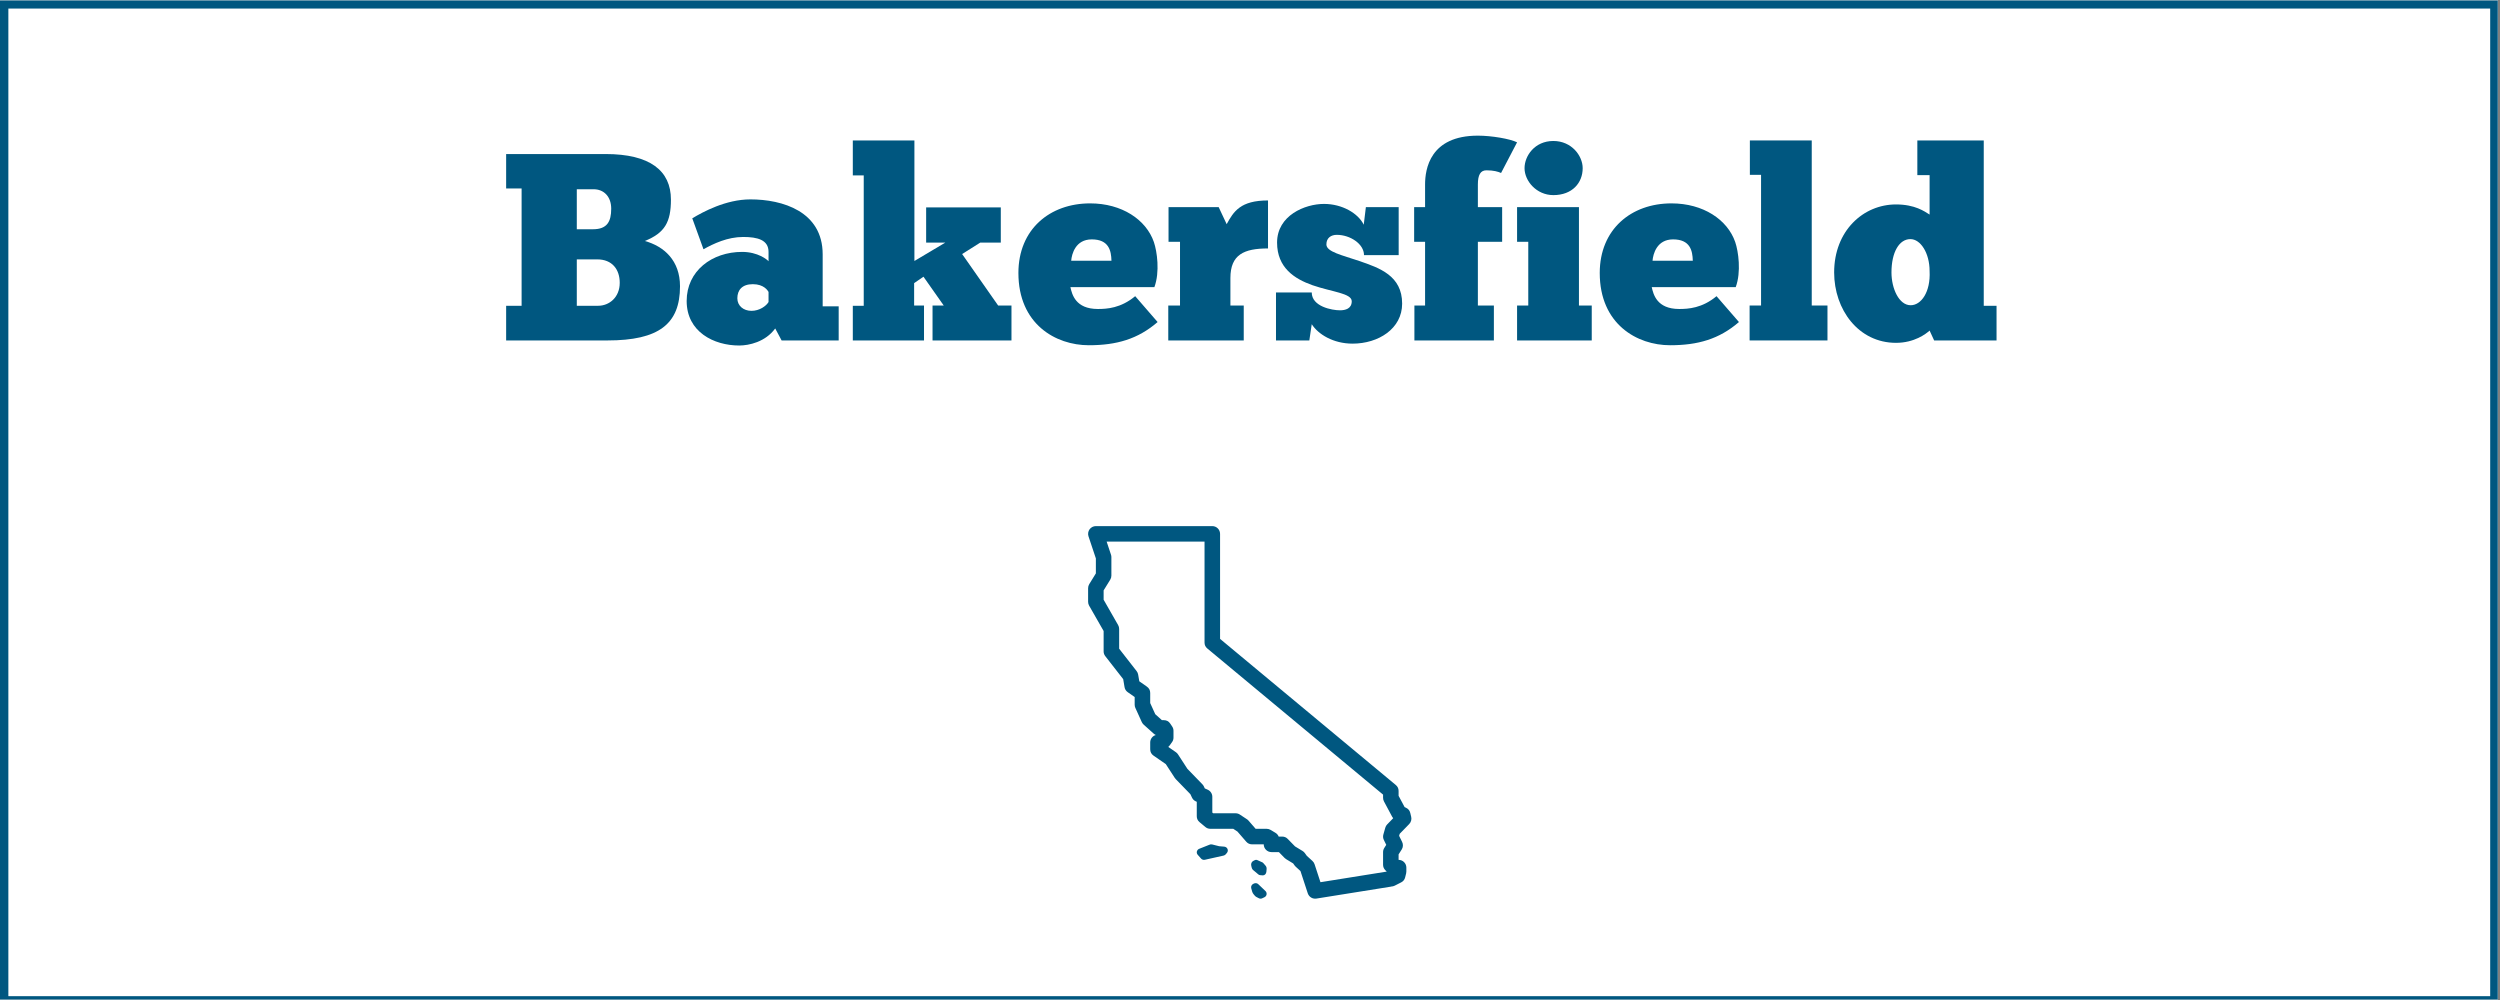 <?xml version="1.0" encoding="UTF-8"?> <svg xmlns="http://www.w3.org/2000/svg" xmlns:xlink="http://www.w3.org/1999/xlink" width="562.5pt" height="225pt" viewBox="0 0 562.5 225" version="1.2"><rect x="0" y="0" width="562.5" height="225" fill="#808080" stroke="none"/><defs><g><symbol overflow="visible" id="glyph0-0"><path style="stroke:none;" d="M 1.5 0 L 24.301 0 C 35.879 0 40.621 -3.719 40.621 -12.18 C 40.621 -18 37.02 -21.18 32.699 -22.379 C 37.199 -24.18 38.578 -26.641 38.578 -31.68 C 38.578 -38.219 33.84 -41.941 23.879 -41.941 L 1.5 -41.941 L 1.5 -34.199 L 4.98 -34.199 L 4.98 -7.801 L 1.5 -7.801 Z M 17.398 -34.02 L 21.18 -34.02 C 23.461 -34.02 25.141 -32.398 25.141 -29.641 C 25.141 -26.762 24.238 -25.02 21.059 -25.02 L 17.398 -25.02 Z M 17.398 -7.801 L 17.398 -18.238 L 22.02 -18.238 C 25.32 -18.238 27.059 -16.02 27.059 -12.961 C 27.059 -9.719 24.719 -7.801 22.199 -7.801 Z M 17.398 -7.801 "></path></symbol><symbol overflow="visible" id="glyph0-1"><path style="stroke:none;" d="M 4.68 -20.52 C 6.961 -21.781 10.078 -23.281 13.621 -23.281 C 16.859 -23.281 19.32 -22.621 19.32 -19.922 L 19.32 -17.82 C 19.02 -18.18 16.922 -19.922 13.379 -19.922 C 6.602 -19.922 0.898 -15.66 0.898 -8.879 C 0.898 -1.922 7.02 1.141 12.719 1.141 C 14.879 1.141 18.602 0.359 20.82 -2.699 L 22.262 0 L 35.102 0 L 35.102 -7.68 L 31.5 -7.68 L 31.5 -19.379 C 31.5 -29.039 22.441 -31.738 15.238 -31.738 C 9.719 -31.738 4.559 -28.922 2.16 -27.48 Z M 19.32 -8.641 C 18.781 -7.738 17.281 -6.66 15.48 -6.66 C 13.68 -6.66 12.301 -7.801 12.301 -9.48 C 12.301 -11.34 13.379 -12.66 15.781 -12.66 C 18.301 -12.66 19.141 -11.219 19.32 -10.922 Z M 19.32 -8.641 "></path></symbol><symbol overflow="visible" id="glyph0-2"><path style="stroke:none;" d="M 2.281 0 L 18.301 0 L 18.301 -7.859 L 16.078 -7.859 L 16.078 -12.898 L 18.18 -14.34 L 22.738 -7.859 L 20.219 -7.859 L 20.219 0 L 37.98 0 L 37.98 -7.859 L 34.98 -7.859 L 26.879 -19.441 L 30.961 -22.02 L 35.578 -22.02 L 35.578 -29.941 L 18.781 -29.941 L 18.781 -22.02 L 23.102 -22.02 L 16.141 -17.879 L 16.141 -45 L 2.281 -45 L 2.281 -37.141 L 4.738 -37.141 L 4.738 -7.801 L 2.281 -7.801 Z M 2.281 0 "></path></symbol><symbol overflow="visible" id="glyph0-3"><path style="stroke:none;" d="M 26.578 -9.961 C 23.34 -7.262 20.219 -7.078 18.18 -7.078 C 13.141 -7.078 12.359 -10.379 12 -12 L 30.898 -12 C 32.16 -15.422 31.5 -20.039 30.781 -22.141 C 29.039 -27.18 23.578 -30.84 16.441 -30.84 C 7.379 -30.84 0.301 -25.02 0.301 -15.18 C 0.301 -3.66 8.699 1.078 16.141 1.078 C 22.379 1.078 27.18 -0.301 31.621 -4.141 Z M 12.18 -17.941 C 12.301 -19.441 13.141 -22.738 16.801 -22.738 C 20.641 -22.738 21.18 -20.219 21.238 -17.941 Z M 12.18 -17.941 "></path></symbol><symbol overflow="visible" id="glyph0-4"><path style="stroke:none;" d="M 18.48 0 L 18.48 -7.859 L 15.48 -7.859 L 15.48 -14.039 C 15.48 -19.32 18.539 -20.699 23.941 -20.699 L 23.941 -31.5 C 17.762 -31.5 16.199 -29.039 14.641 -26.16 L 12.84 -30 L 1.559 -30 L 1.559 -22.199 L 4.141 -22.199 L 4.141 -7.859 L 1.5 -7.859 L 1.5 0 Z M 18.48 0 "></path></symbol><symbol overflow="visible" id="glyph0-5"><path style="stroke:none;" d="M 0.898 0 L 8.398 0 L 8.941 -3.66 C 10.379 -1.379 13.801 0.719 18.121 0.719 C 23.941 0.719 29.281 -2.641 29.281 -8.281 C 29.281 -14.578 24.18 -16.32 19.621 -17.879 C 15.781 -19.199 12.238 -19.922 12.238 -21.602 C 12.238 -23.102 13.32 -23.762 14.578 -23.762 C 17.578 -23.762 20.699 -21.719 20.699 -19.199 L 28.5 -19.199 L 28.5 -30 L 21.121 -30 L 20.641 -26.039 C 19.379 -28.621 15.781 -30.719 11.699 -30.719 C 7.441 -30.719 1.141 -28.141 1.141 -22.02 C 1.141 -16.379 5.039 -13.859 9.121 -12.422 C 13.441 -10.922 17.941 -10.621 17.941 -8.82 C 17.941 -7.141 16.5 -6.781 15.301 -6.781 C 13.5 -6.781 8.941 -7.621 8.941 -10.801 L 0.898 -10.801 Z M 0.898 0 "></path></symbol><symbol overflow="visible" id="glyph0-6"><path style="stroke:none;" d="M 24.66 -44.578 C 23.102 -45.359 18.961 -46.078 15.84 -46.078 C 5.039 -46.078 3.961 -38.52 3.961 -35.102 L 3.961 -30 L 1.5 -30 L 1.5 -22.199 L 3.961 -22.199 L 3.961 -7.859 L 1.559 -7.859 L 1.559 0 L 19.441 0 L 19.441 -7.859 L 15.84 -7.859 L 15.84 -22.199 L 21.301 -22.199 L 21.301 -30 L 15.84 -30 L 15.84 -35.102 C 15.84 -37.262 16.441 -38.281 17.762 -38.281 C 19.379 -38.281 20.398 -37.98 21.059 -37.68 Z M 24.66 -44.578 "></path></symbol><symbol overflow="visible" id="glyph0-7"><path style="stroke:none;" d="M 3.18 -38.762 C 3.18 -35.879 5.879 -32.699 9.66 -32.699 C 13.922 -32.699 16.262 -35.461 16.262 -38.762 C 16.262 -41.52 13.801 -44.879 9.66 -44.879 C 5.461 -44.879 3.18 -41.52 3.18 -38.762 Z M 18.301 0 L 18.301 -7.859 L 15.422 -7.859 L 15.422 -30 L 1.5 -30 L 1.5 -22.199 L 4.02 -22.199 L 4.02 -7.859 L 1.5 -7.859 L 1.5 0 Z M 18.301 0 "></path></symbol><symbol overflow="visible" id="glyph0-8"><path style="stroke:none;" d="M 19.02 0 L 19.02 -7.859 L 15.48 -7.859 L 15.48 -45 L 1.559 -45 L 1.559 -37.262 L 4.078 -37.262 L 4.078 -7.859 L 1.5 -7.859 L 1.5 0 Z M 19.02 0 "></path></symbol><symbol overflow="visible" id="glyph0-9"><path style="stroke:none;" d="M 22.078 -37.199 L 22.078 -28.32 C 20.941 -29.039 18.781 -30.602 14.52 -30.602 C 7.141 -30.602 0.602 -24.66 0.602 -15.301 C 0.602 -6.961 6.059 0.539 14.52 0.539 C 18.66 0.539 21.301 -1.5 22.078 -2.219 L 23.102 0 L 37.141 0 L 37.141 -7.801 L 34.262 -7.801 L 34.262 -45 L 19.32 -45 L 19.32 -37.199 Z M 13.5 -15.301 C 13.5 -19.859 15.238 -22.801 17.762 -22.801 C 20.039 -22.801 22.078 -19.68 22.078 -15.602 C 22.32 -10.859 20.16 -7.922 17.82 -7.922 C 15.18 -7.922 13.5 -11.699 13.5 -15.301 Z M 13.5 -15.301 "></path></symbol></g><clipPath id="clip1"><path d="M 0 0.102 L 562 0.102 L 562 224.898 L 0 224.898 Z M 0 0.102 "></path></clipPath><clipPath id="clip2"><path d="M 1 1 L 561 1 L 561 224.898 L 1 224.898 Z M 1 1 "></path></clipPath><clipPath id="clip3"><path d="M 244.402 118.375 L 317.902 118.375 L 317.902 202.375 L 244.402 202.375 Z M 244.402 118.375 "></path></clipPath></defs><g id="surface1"><g clip-path="url(#clip1)" clip-rule="nonzero"><path style=" stroke:none;fill-rule:nonzero;fill:rgb(100%,100%,100%);fill-opacity:1;" d="M 0 0.102 L 562.5 0.102 L 562.5 225.102 L 0 225.102 Z M 0 0.102 "></path><path style=" stroke:none;fill-rule:nonzero;fill:rgb(100%,100%,100%);fill-opacity:1;" d="M 0 0.102 L 562.5 0.102 L 562.5 225.102 L 0 225.102 Z M 0 0.102 "></path><rect x="0" y="0" width="562.5" height="225" style="fill:rgb(0%,34.119%,50.2%);fill-opacity:1;stroke:none;"></rect><path style=" stroke:none;fill-rule:nonzero;fill:rgb(0%,34.119%,50.2%);fill-opacity:1;" d="M -11.09 237.766 L -11.707 237.766 L -11.707 -11.828 L 574.004 -11.828 L 574.004 237.766 Z M -10.473 -10.59 L -10.473 236.527 L 572.77 236.527 L 572.77 -10.59 Z M -10.473 -10.59 "></path></g><g clip-path="url(#clip2)" clip-rule="nonzero"><path style=" stroke:none;fill-rule:nonzero;fill:rgb(100%,100%,100%);fill-opacity:1;" d="M 1.883 1.926 L 560.293 1.926 L 560.293 224.137 L 1.883 224.137 Z M 1.883 1.926 "></path></g><g style="fill:rgb(0%,34.119%,50.2%);fill-opacity:1;"><use xlink:href="#glyph0-0" x="112.381" y="76.6"></use></g><g style="fill:rgb(0%,34.119%,50.2%);fill-opacity:1;"><use xlink:href="#glyph0-1" x="153.601" y="76.6"></use></g><g style="fill:rgb(0%,34.119%,50.2%);fill-opacity:1;"><use xlink:href="#glyph0-2" x="189.601" y="76.6"></use></g><g style="fill:rgb(0%,34.119%,50.2%);fill-opacity:1;"><use xlink:href="#glyph0-3" x="228.841" y="76.6"></use></g><g style="fill:rgb(0%,34.119%,50.2%);fill-opacity:1;"><use xlink:href="#glyph0-4" x="261.361" y="76.6"></use></g><g style="fill:rgb(0%,34.119%,50.2%);fill-opacity:1;"><use xlink:href="#glyph0-5" x="286.201" y="76.6"></use></g><g style="fill:rgb(0%,34.119%,50.2%);fill-opacity:1;"><use xlink:href="#glyph0-6" x="316.681" y="76.6"></use></g><g style="fill:rgb(0%,34.119%,50.2%);fill-opacity:1;"><use xlink:href="#glyph0-7" x="339.841" y="76.6"></use></g><g style="fill:rgb(0%,34.119%,50.2%);fill-opacity:1;"><use xlink:href="#glyph0-3" x="359.641" y="76.6"></use></g><g style="fill:rgb(0%,34.119%,50.2%);fill-opacity:1;"><use xlink:href="#glyph0-8" x="392.161" y="76.6"></use></g><g style="fill:rgb(0%,34.119%,50.2%);fill-opacity:1;"><use xlink:href="#glyph0-9" x="412.081" y="76.6"></use></g><g clip-path="url(#clip3)" clip-rule="nonzero"><path style=" stroke:none;fill-rule:nonzero;fill:rgb(0%,34.119%,50.2%);fill-opacity:1;" d="M 246.57 118.375 C 246.43 118.375 246.297 118.391 246.16 118.422 C 246.027 118.457 245.898 118.504 245.773 118.566 C 245.652 118.629 245.535 118.707 245.43 118.797 C 245.328 118.887 245.234 118.988 245.152 119.098 C 245.07 119.211 245.004 119.332 244.953 119.461 C 244.898 119.59 244.863 119.719 244.844 119.855 C 244.82 119.996 244.816 120.133 244.828 120.27 C 244.84 120.406 244.867 120.543 244.91 120.672 L 246.57 125.645 L 246.57 129.012 L 245.082 131.43 C 244.91 131.711 244.824 132.016 244.824 132.344 L 244.824 135.402 C 244.824 135.711 244.898 136 245.051 136.27 L 248.316 141.977 L 248.316 146.559 C 248.316 146.957 248.441 147.312 248.684 147.629 L 252.719 152.805 L 253.02 154.598 C 253.102 155.078 253.34 155.457 253.738 155.738 L 255.301 156.832 L 255.301 158.57 C 255.301 158.824 255.355 159.066 255.461 159.293 L 256.902 162.465 C 257.004 162.688 257.145 162.879 257.324 163.043 L 259.594 165.078 C 259.734 165.203 259.887 165.301 260.059 165.375 C 259.684 165.484 259.379 165.691 259.145 166.004 C 258.914 166.316 258.797 166.664 258.797 167.055 L 258.797 168.582 C 258.797 169.191 259.047 169.672 259.551 170.02 L 262.305 171.922 L 264.324 175.027 C 264.387 175.121 264.457 175.211 264.535 175.293 L 267.836 178.695 L 268.199 179.461 C 268.383 179.848 268.668 180.129 269.055 180.305 L 269.273 180.402 L 269.273 183.645 C 269.273 184.188 269.484 184.637 269.902 184.984 L 271.211 186.078 C 271.535 186.348 271.91 186.48 272.332 186.48 L 277.484 186.48 L 278.43 187.105 L 280.398 189.375 C 280.746 189.777 281.188 189.977 281.719 189.977 L 284.34 189.977 C 284.34 190.207 284.383 190.43 284.473 190.645 C 284.559 190.859 284.688 191.047 284.852 191.211 C 285.016 191.375 285.203 191.5 285.418 191.59 C 285.633 191.676 285.855 191.723 286.086 191.723 L 287.75 191.723 L 289.031 193.035 C 289.137 193.141 289.25 193.23 289.379 193.309 L 290.961 194.273 L 291.293 194.738 C 291.367 194.836 291.445 194.926 291.535 195.008 L 292.605 195.984 L 294.25 201 C 294.316 201.195 294.414 201.375 294.543 201.539 C 294.672 201.703 294.824 201.836 295 201.945 C 295.18 202.055 295.367 202.129 295.574 202.168 C 295.777 202.207 295.98 202.211 296.188 202.18 L 313.156 199.465 L 313.02 199.465 C 313.301 199.465 313.562 199.398 313.812 199.273 L 315.262 198.535 C 315.738 198.293 316.039 197.91 316.164 197.391 L 316.383 196.5 C 316.414 196.363 316.434 196.227 316.43 196.086 L 316.43 195.215 C 316.43 194.984 316.387 194.762 316.297 194.547 C 316.211 194.332 316.082 194.145 315.918 193.98 C 315.758 193.816 315.566 193.688 315.352 193.602 C 315.141 193.512 314.918 193.469 314.684 193.469 L 314.684 192.234 L 315.379 191.145 C 315.547 190.887 315.637 190.605 315.652 190.301 C 315.672 189.996 315.609 189.707 315.477 189.434 L 314.801 188.062 L 314.934 187.605 L 317.07 185.41 C 317.277 185.199 317.422 184.949 317.5 184.66 C 317.582 184.375 317.586 184.086 317.52 183.793 L 317.316 182.934 C 317.191 182.387 316.871 181.992 316.363 181.75 L 316.039 181.598 L 314.684 179.059 L 314.684 177.969 C 314.684 177.422 314.473 176.973 314.055 176.625 L 274.516 143.75 L 274.516 120.121 C 274.516 119.891 274.469 119.668 274.383 119.453 C 274.293 119.238 274.168 119.051 274.004 118.887 C 273.84 118.723 273.648 118.598 273.438 118.508 C 273.223 118.418 273 118.375 272.77 118.375 Z M 248.996 121.867 L 271.02 121.867 L 271.02 144.57 C 271.02 145.117 271.23 145.562 271.652 145.914 L 311.191 178.789 L 311.191 179.496 C 311.191 179.789 311.258 180.062 311.395 180.32 L 313.227 183.754 C 313.297 183.879 313.375 183.992 313.469 184.098 L 312.121 185.484 C 311.918 185.691 311.777 185.938 311.695 186.219 L 311.262 187.746 C 311.137 188.18 311.176 188.598 311.371 189 L 311.906 190.09 L 311.469 190.781 C 311.285 191.066 311.191 191.379 311.191 191.723 L 311.191 194.559 C 311.191 195.043 311.363 195.453 311.703 195.793 L 312.02 196.109 L 297.102 198.496 L 295.781 194.461 C 295.684 194.172 295.523 193.922 295.301 193.719 L 294.027 192.555 L 293.59 191.945 C 293.453 191.754 293.281 191.598 293.082 191.473 L 291.379 190.438 L 289.734 188.754 C 289.395 188.402 288.977 188.23 288.488 188.23 L 287.703 188.23 C 287.555 187.867 287.316 187.586 286.98 187.387 L 285.891 186.73 C 285.613 186.566 285.316 186.484 284.992 186.48 L 282.516 186.48 L 280.914 184.637 C 280.809 184.516 280.691 184.41 280.555 184.324 L 278.969 183.277 C 278.676 183.086 278.355 182.988 278.008 182.988 L 272.961 182.988 L 272.77 182.824 L 272.77 179.277 C 272.77 178.938 272.676 178.621 272.488 178.332 C 272.305 178.047 272.055 177.832 271.746 177.688 L 271.078 177.391 L 270.867 176.934 C 270.785 176.762 270.676 176.609 270.543 176.473 L 267.16 172.98 L 265.047 169.727 C 264.922 169.535 264.766 169.371 264.574 169.242 L 262.863 168.059 C 262.973 167.969 263.066 167.867 263.152 167.75 L 263.703 166.984 C 263.926 166.68 264.035 166.34 264.035 165.961 L 264.035 164.434 C 264.035 164.082 263.938 163.758 263.742 163.465 L 263.305 162.812 C 262.961 162.293 262.477 162.035 261.852 162.035 L 261.43 162.035 L 259.93 160.691 L 258.797 158.191 L 258.797 155.922 C 258.797 155.312 258.547 154.836 258.047 154.488 L 256.344 153.293 L 256.086 151.789 C 256.039 151.496 255.922 151.234 255.742 151.004 L 251.809 145.957 L 251.809 141.512 C 251.809 141.203 251.734 140.914 251.582 140.648 L 248.316 134.938 L 248.316 132.84 L 249.805 130.422 C 249.977 130.141 250.062 129.836 250.062 129.508 L 250.062 125.359 C 250.062 125.172 250.035 124.988 249.973 124.809 Z M 262.289 168.383 L 262.199 168.41 C 262.23 168.398 262.258 168.391 262.289 168.383 Z M 272.418 189.98 C 272.309 189.992 272.207 190.023 272.109 190.07 C 272.035 190.105 269.766 190.996 269.707 191.027 C 269.516 191.137 269.371 191.316 269.309 191.527 C 269.227 191.801 269.289 192.098 269.48 192.32 L 270.238 193.176 C 270.406 193.363 270.652 193.469 270.906 193.469 C 270.98 193.469 271.051 193.461 271.129 193.441 L 275.305 192.508 C 275.504 192.461 275.68 192.355 275.805 192.203 L 276.074 191.875 C 276.273 191.629 276.316 191.297 276.188 191.012 C 276.062 190.723 275.785 190.527 275.461 190.496 L 274.309 190.398 L 272.742 190.004 C 272.633 189.977 272.523 189.969 272.418 189.98 Z M 282.598 193.469 C 282.496 193.473 282.391 193.496 282.297 193.551 L 281.957 193.727 C 281.602 193.914 281.422 194.367 281.531 194.797 L 281.648 195.266 C 281.695 195.453 281.793 195.621 281.93 195.738 L 283.141 196.754 C 283.258 196.844 283.391 196.898 283.527 196.91 L 284.098 196.957 C 284.117 196.957 284.141 196.961 284.156 196.961 C 284.559 196.961 284.902 196.605 284.938 196.137 L 284.988 195.52 C 285.008 195.25 284.926 194.988 284.766 194.797 L 284.27 194.223 C 284.195 194.129 284.098 194.059 283.996 194.012 L 282.91 193.527 C 282.812 193.48 282.703 193.465 282.598 193.469 Z M 282.664 198.719 C 282.496 198.688 282.316 198.711 282.156 198.789 L 281.984 198.871 C 281.609 199.047 281.414 199.477 281.531 199.875 L 281.758 200.668 C 281.789 200.781 281.855 201.012 282.406 201.613 C 282.477 201.688 282.555 201.75 282.648 201.797 L 283.242 202.105 C 283.367 202.168 283.504 202.199 283.637 202.199 C 283.762 202.199 283.883 202.172 284 202.113 L 284.504 201.875 C 284.762 201.75 284.941 201.512 284.984 201.227 C 285.023 200.945 284.922 200.66 284.711 200.469 L 283.125 198.953 C 282.996 198.824 282.832 198.746 282.664 198.719 Z M 282.664 198.719 "></path></g></g></svg> 